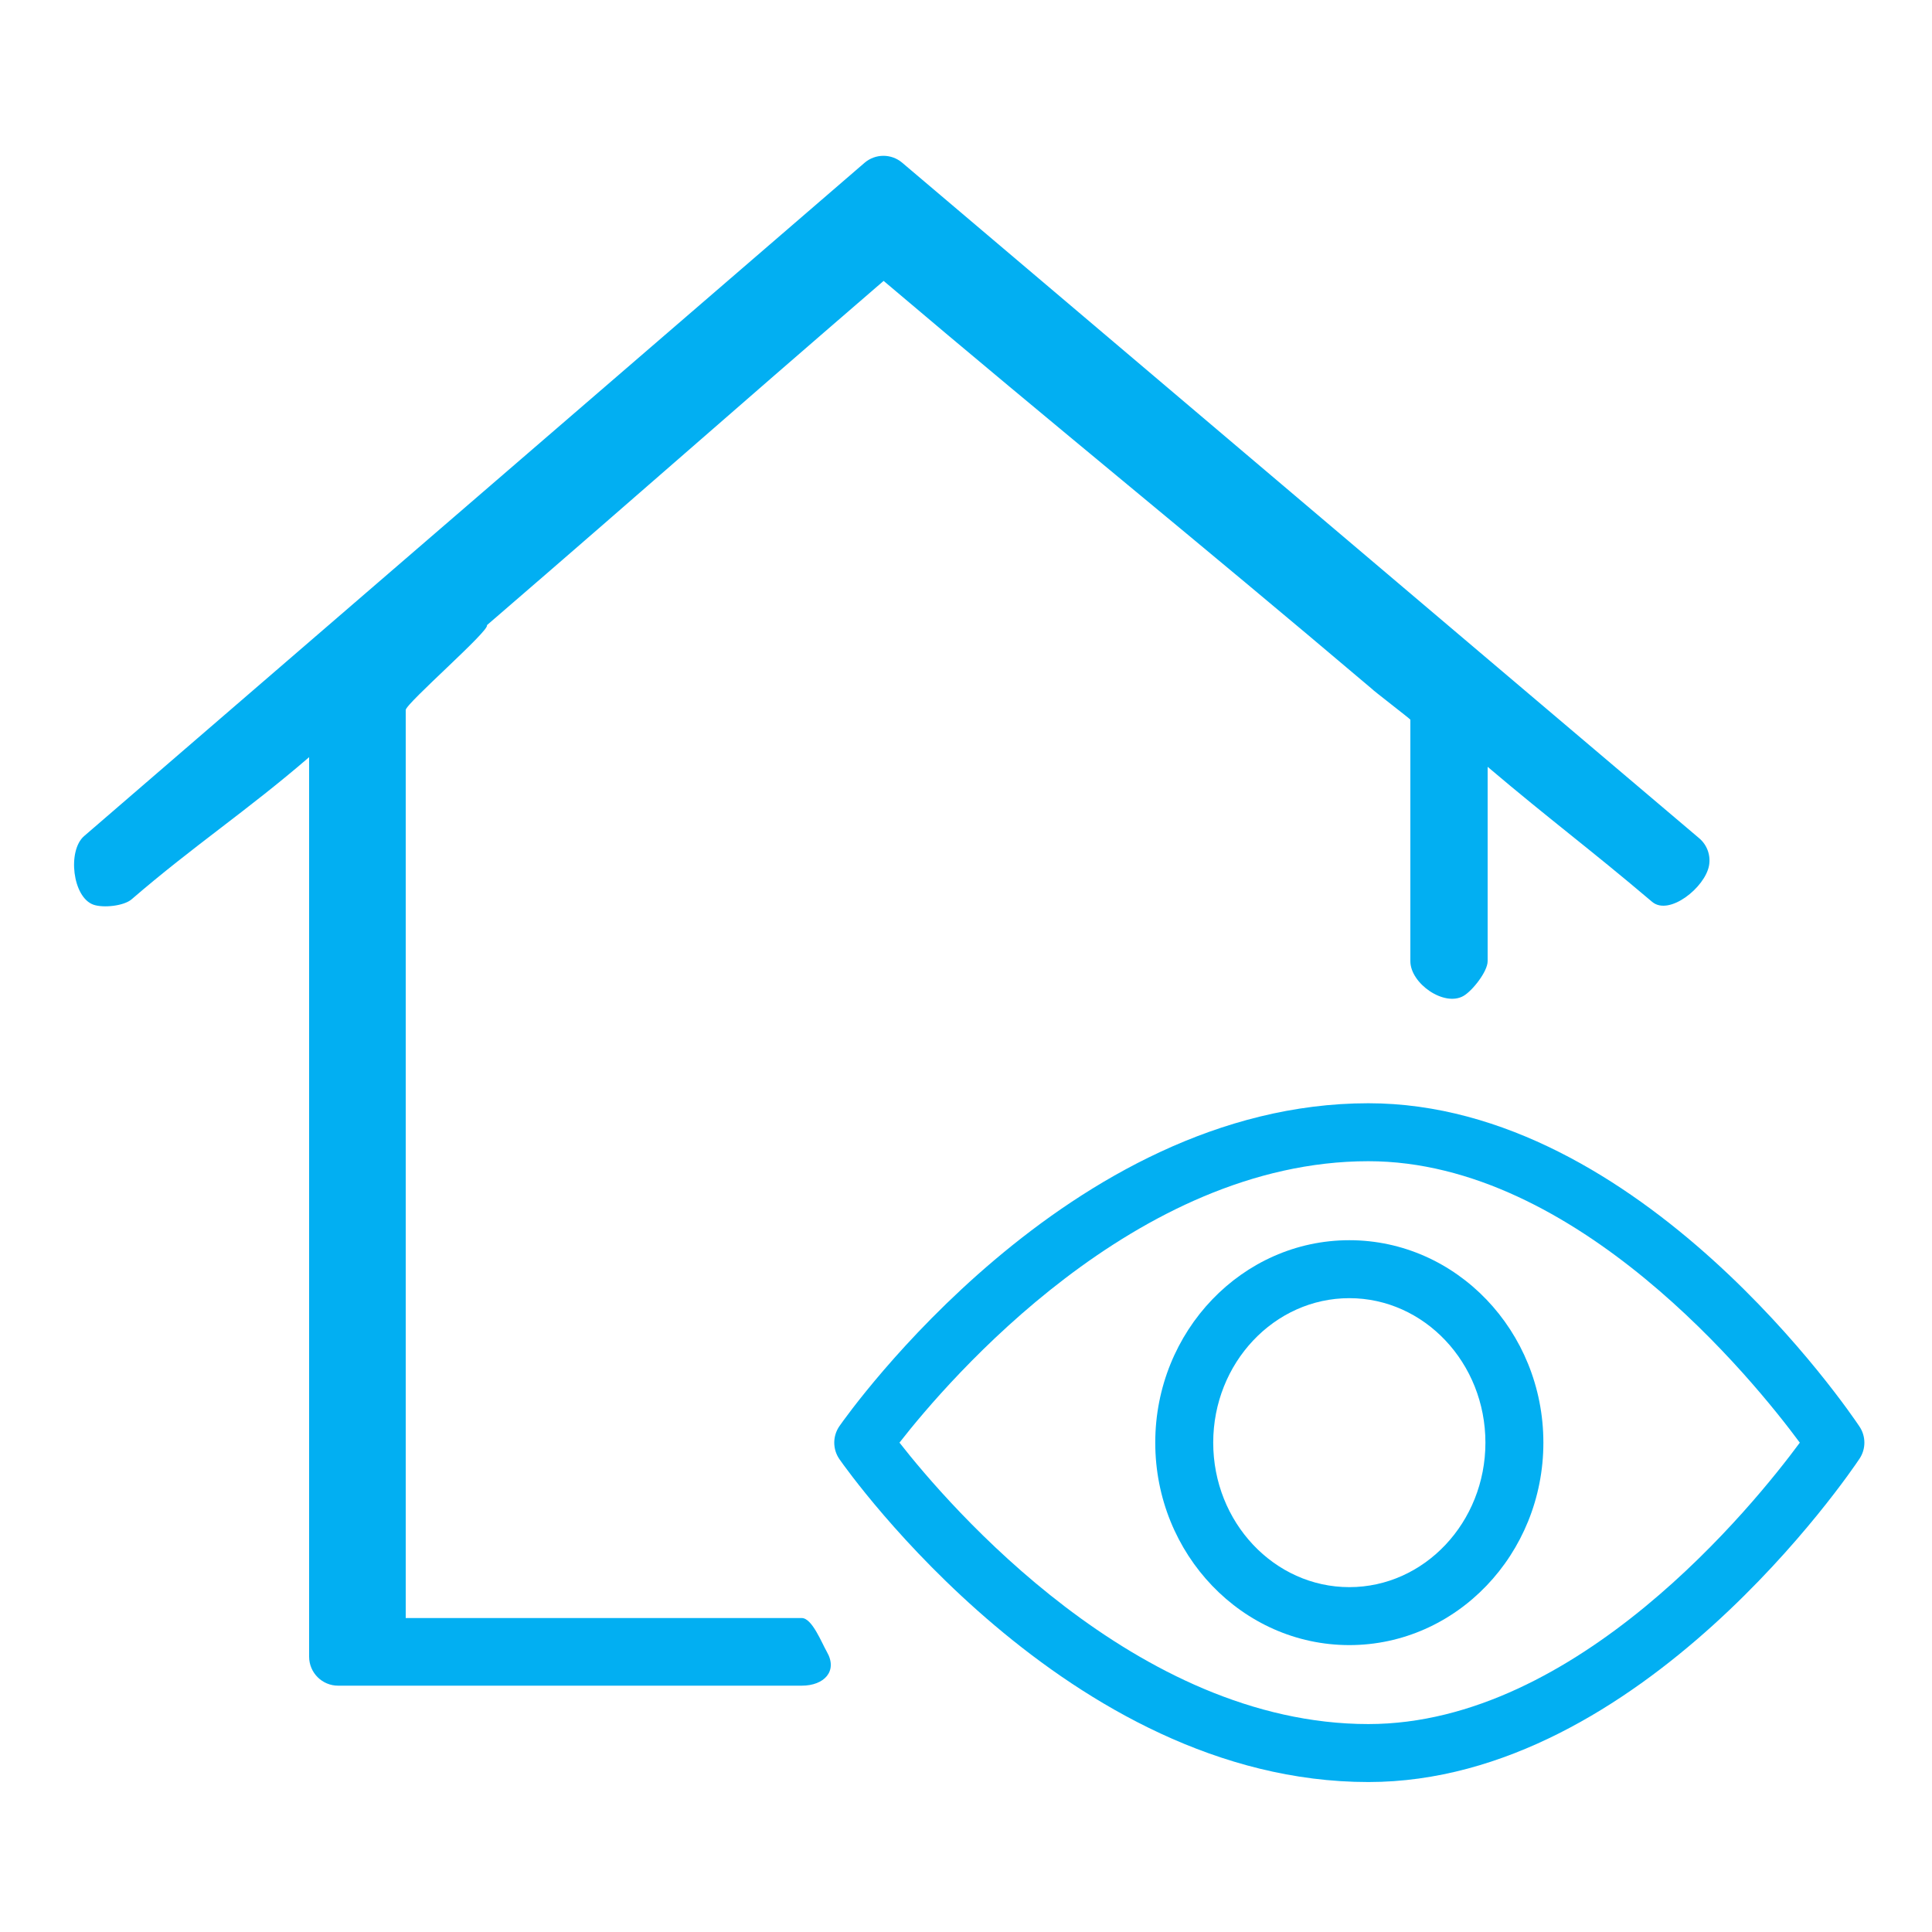 <?xml version="1.0" encoding="UTF-8"?> <svg xmlns="http://www.w3.org/2000/svg" viewBox="1950 2450 100 100" width="100" height="100"><path fill="#02aff2" stroke="none" fill-opacity="1" stroke-width="1" stroke-opacity="1" alignment-baseline="" baseline-shift="" color="rgb(51, 51, 51)" fill-rule="evenodd" font-size-adjust="none" id="tSvg977b9fc6f8" title="Path 1" d="M 1991.5 2533.75 C 1984 2533.75 1978.5 2533.75 1971 2533.75 C 1971 2517.583 1971 2502.917 1971 2486.75 C 1971 2486.415 1975.387 2482.609 1975.202 2482.36 C 1984.213 2474.586 1986.725 2472.313 1995.736 2464.539 C 2004.827 2472.245 2011.919 2477.951 2021.01 2485.657 C 2021.008 2485.688 2023 2487.218 2023 2487.25 C 2023 2492.25 2023 2494.75 2023 2499.75 C 2023 2500.905 2024.75 2502.126 2025.75 2501.549 C 2026.214 2501.281 2027 2500.286 2027 2499.75 C 2027 2495.564 2027 2493.877 2027 2489.691 C 2030.338 2492.52 2032.175 2493.849 2035.513 2496.678 C 2036.394 2497.425 2038.252 2495.938 2038.459 2494.802 C 2038.554 2494.275 2038.362 2493.737 2037.953 2493.39 C 2024.201 2481.734 2010.448 2470.077 1996.696 2458.421 C 1996.133 2457.943 1995.305 2457.947 1994.746 2458.429 C 1981.282 2470.044 1967.818 2481.66 1954.354 2493.275 C 1953.48 2494.029 1953.75 2496.448 1954.84 2496.828 C 1955.346 2497.004 1956.408 2496.897 1956.814 2496.547 C 1960.043 2493.762 1962.771 2491.976 1966 2489.191 C 1966 2505.377 1966 2519.564 1966 2535.75 C 1966 2536.578 1966.672 2537.25 1967.5 2537.25 C 1975.5 2537.25 1983.5 2537.25 1991.5 2537.25 C 1992.655 2537.25 1993.376 2536.5 1992.799 2535.5C 1992.531 2535.036 1992.036 2533.75 1991.5 2533.75Z"></path><path fill="#02aff2" stroke="none" fill-opacity="1" stroke-width="1" stroke-opacity="1" alignment-baseline="" baseline-shift="" color="rgb(51, 51, 51)" fill-rule="evenodd" font-size-adjust="none" id="tSvg3fcc5b9f29" title="Path 2" d="M 2046.248 2523.84 C 2045.794 2523.156 2034.941 2507.104 2020.828 2507.104 C 2005.295 2507.104 1993.928 2523.13 1993.451 2523.813 C 1993.091 2524.329 1993.091 2525.014 1993.451 2525.53 C 1993.928 2526.213 2005.295 2542.238 2020.828 2542.238 C 2034.941 2542.238 2045.793 2526.186 2046.248 2525.503C 2046.584 2525 2046.584 2524.343 2046.248 2523.84Z M 2020.828 2539.237 C 2008.81 2539.237 1999.095 2527.915 1996.557 2524.67 C 1999.089 2521.424 2008.786 2510.104 2020.828 2510.104 C 2031.62 2510.104 2040.788 2521.467 2043.158 2524.672C 2040.791 2527.878 2031.64 2539.237 2020.828 2539.237Z"></path><path fill="#02aff2" stroke="none" fill-opacity="1" stroke-width="1" stroke-opacity="1" alignment-baseline="" baseline-shift="" color="rgb(51, 51, 51)" fill-rule="evenodd" font-size-adjust="none" id="tSvgc337e515a1" title="Path 3" d="M 2019.841 2514.193 C 2014.302 2514.193 2009.796 2518.893 2009.796 2524.671 C 2009.796 2530.449 2014.302 2535.15 2019.841 2535.15 C 2025.379 2535.15 2029.885 2530.449 2029.885 2524.671C 2029.885 2518.894 2025.379 2514.193 2019.841 2514.193Z M 2019.841 2532.15 C 2015.956 2532.15 2012.796 2528.795 2012.796 2524.671 C 2012.796 2520.548 2015.956 2517.193 2019.841 2517.193 C 2023.725 2517.193 2026.885 2520.547 2026.885 2524.671C 2026.885 2528.795 2023.725 2532.15 2019.841 2532.15Z"></path><defs> </defs></svg> 